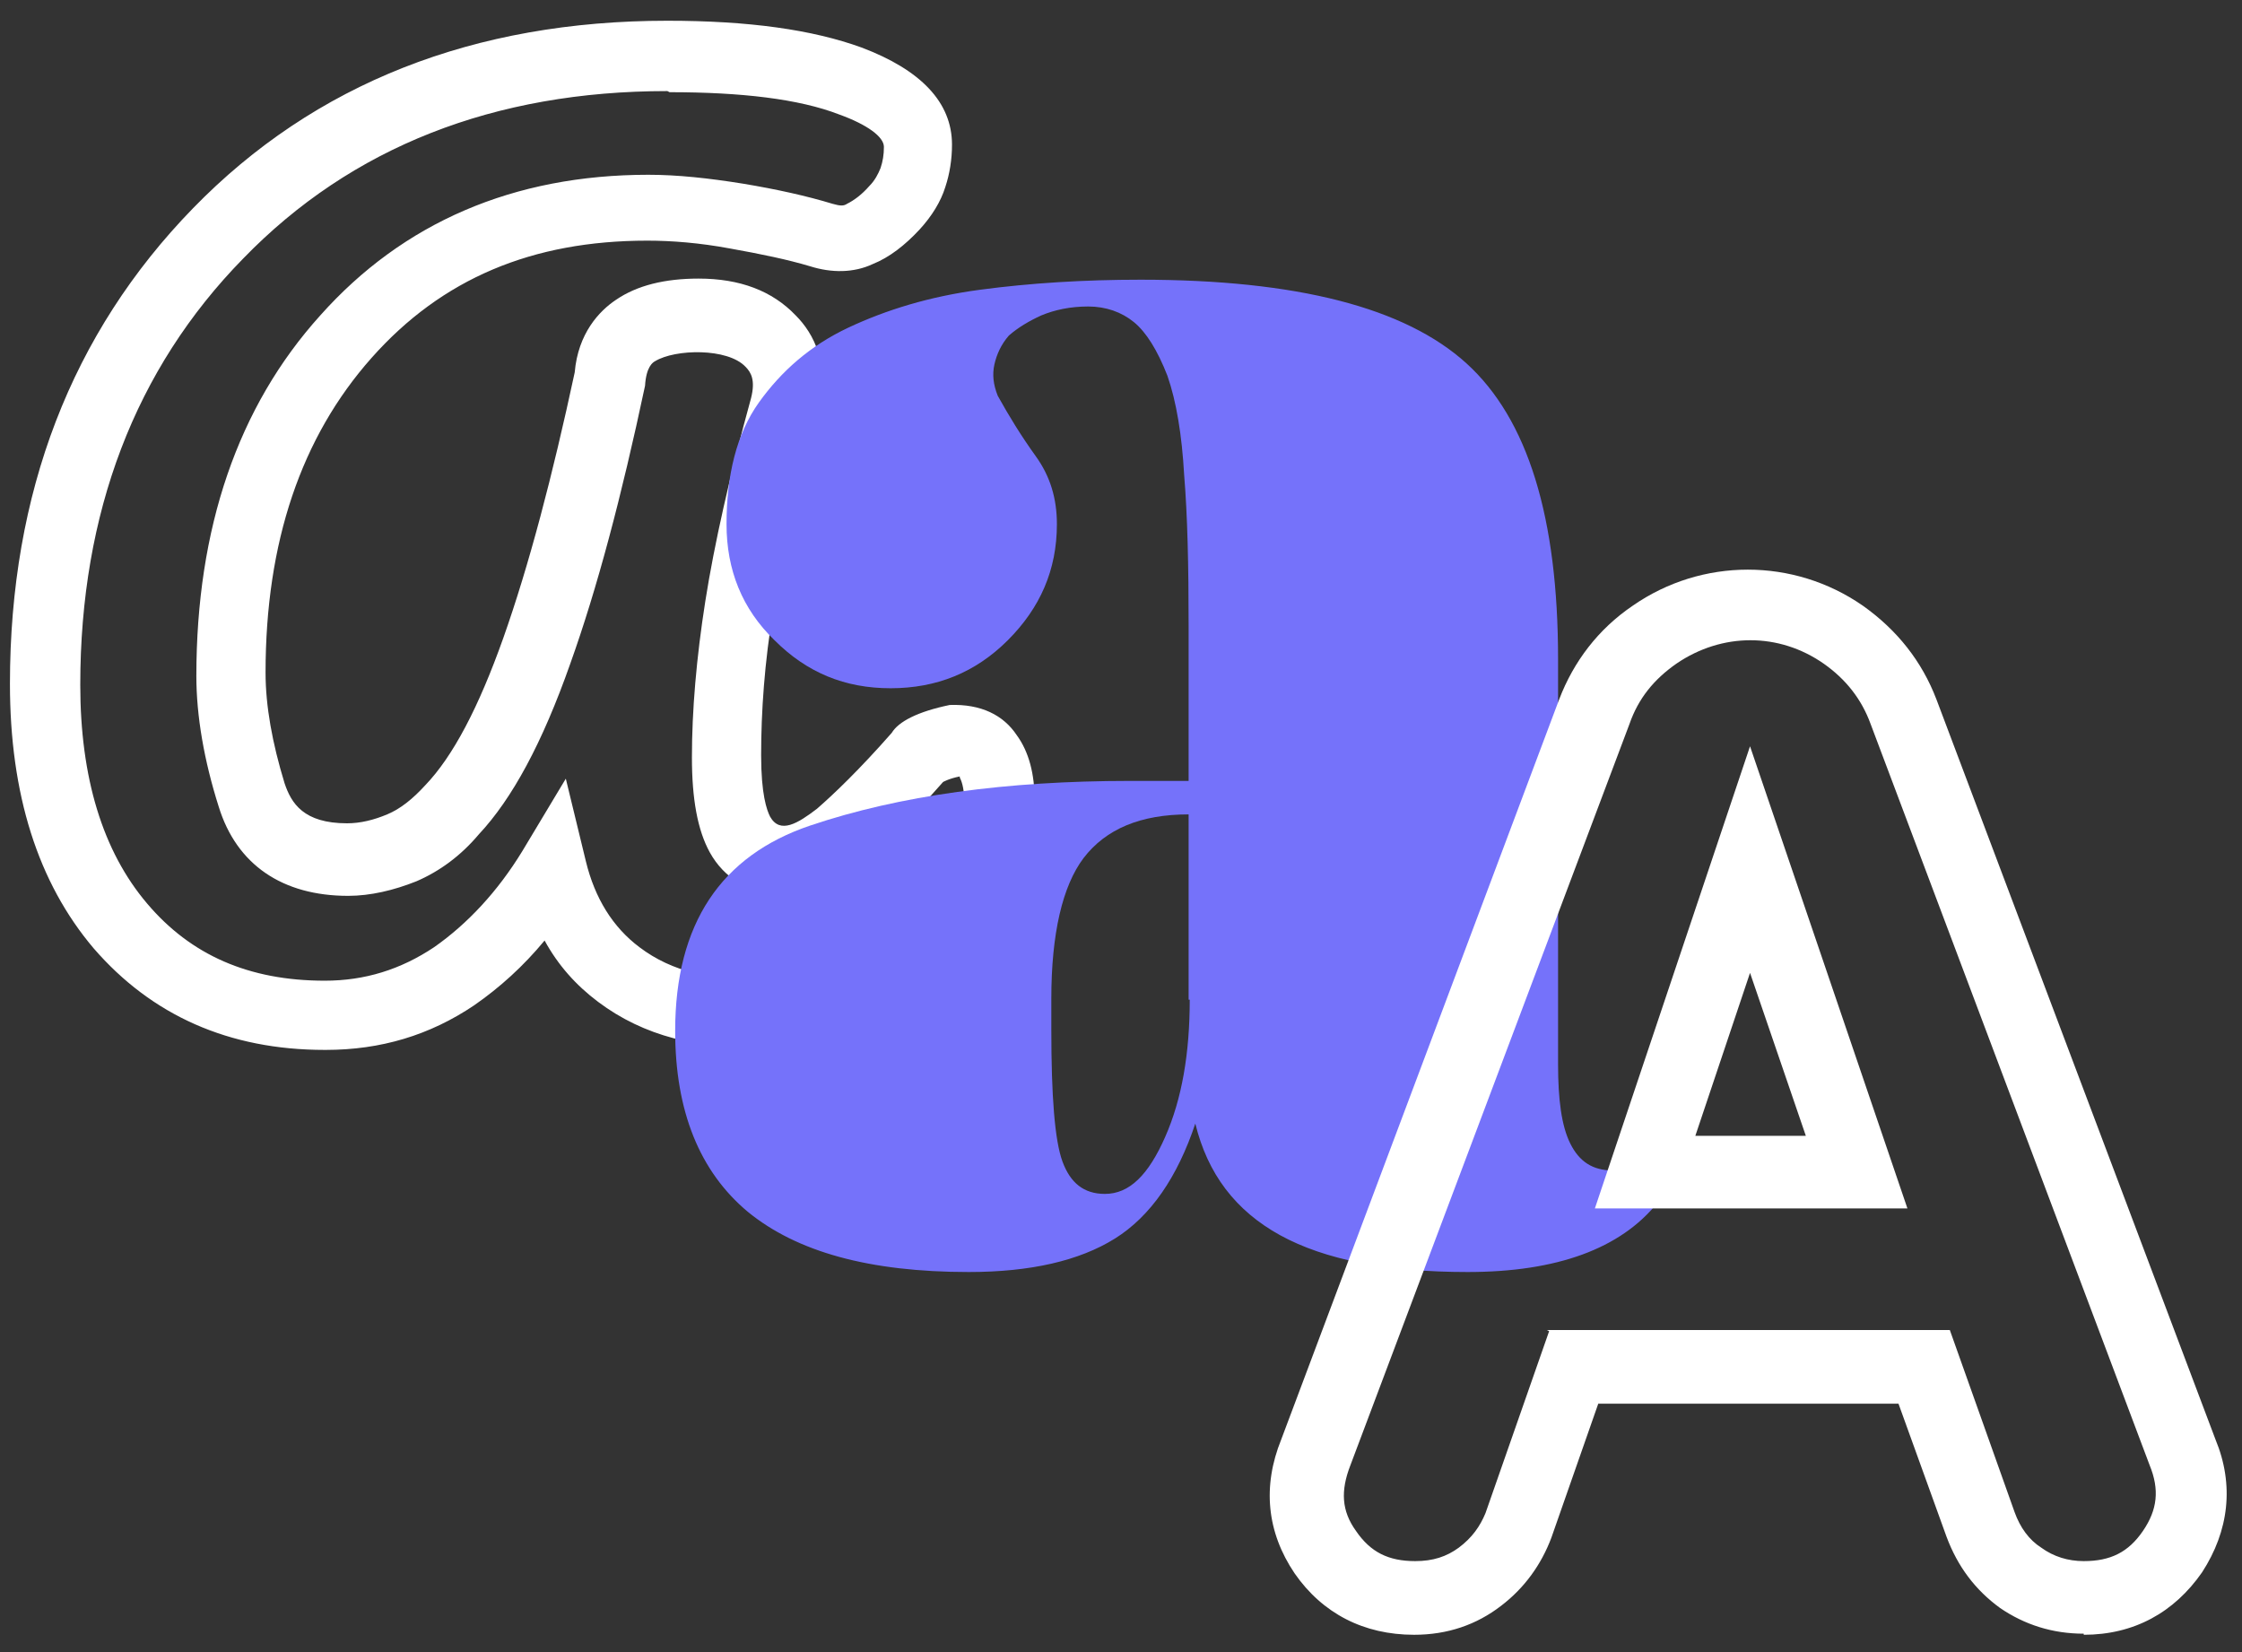 <?xml version="1.0" encoding="UTF-8"?>
<svg xmlns="http://www.w3.org/2000/svg" width="76" height="56" viewBox="0 0 76 56" fill="none">
  <rect x="0" y="0" width="76" height="56" fill="#333333" stroke="none"/>
  <path d="M11.007 35.588C7.753 35.588 5.142 34.415 3.175 32.145C1.283 29.912 0.337 26.923 0.337 23.178C0.337 16.708 2.418 11.297 6.542 7.06C10.666 2.822 16.077 0.703 22.623 0.703C25.385 0.703 27.541 1.006 29.206 1.611C31.211 2.368 32.271 3.465 32.271 4.903C32.271 5.395 32.195 5.887 32.044 6.341C31.892 6.833 31.59 7.324 31.174 7.778C30.682 8.308 30.152 8.724 29.584 8.951C28.941 9.254 28.184 9.254 27.465 9.027C26.709 8.8 25.801 8.611 24.741 8.422C23.72 8.232 22.774 8.157 21.942 8.157C18.044 8.157 14.98 9.443 12.596 12.13C10.212 14.816 9.002 18.372 9.002 22.799C9.002 23.934 9.229 25.183 9.645 26.545C9.872 27.226 10.288 27.907 11.764 27.907C12.218 27.907 12.672 27.794 13.126 27.604C13.58 27.415 13.996 27.075 14.412 26.621C15.358 25.637 16.228 23.972 17.061 21.626C17.931 19.167 18.726 16.14 19.482 12.621C19.596 11.297 20.315 10.54 20.882 10.162C21.601 9.67 22.547 9.443 23.682 9.443C25.082 9.443 26.179 9.859 26.974 10.692C27.579 11.297 28.184 12.394 27.693 14.021C26.974 16.556 26.482 18.789 26.217 20.643C25.914 22.459 25.801 24.123 25.801 25.599C25.801 26.923 25.99 27.453 26.104 27.68C26.444 28.285 27.049 27.907 27.693 27.415C28.26 26.923 29.13 26.091 30.228 24.842C30.455 24.464 31.098 24.123 32.195 23.896C33.254 23.859 34.011 24.237 34.465 24.918C34.881 25.486 35.071 26.242 35.071 27.113C35.071 29.118 33.973 31.085 31.779 32.864C28.033 35.928 23.341 36.269 20.277 33.961C19.52 33.393 18.915 32.712 18.461 31.88C17.742 32.75 16.947 33.469 16.077 34.074C14.563 35.096 12.899 35.588 11.045 35.588H11.007ZM22.623 3.087C16.758 3.087 11.915 4.979 8.245 8.762C4.575 12.508 2.721 17.389 2.721 23.215C2.721 26.356 3.478 28.853 4.991 30.631C6.467 32.372 8.434 33.242 11.007 33.242C12.369 33.242 13.58 32.864 14.715 32.107C15.85 31.312 16.872 30.215 17.704 28.853L19.18 26.394L19.86 29.194C20.163 30.442 20.769 31.426 21.677 32.107C23.871 33.772 27.352 33.431 30.265 31.085C31.892 29.761 32.687 28.437 32.687 27.188C32.687 26.659 32.573 26.431 32.535 26.356V26.318C32.157 26.394 31.968 26.507 31.968 26.507C30.795 27.831 29.887 28.777 29.206 29.307C27.428 30.783 25.044 30.669 24.06 28.891C23.644 28.134 23.455 27.075 23.455 25.675C23.455 24.086 23.606 22.307 23.909 20.378C24.212 18.448 24.741 16.102 25.46 13.492C25.612 12.886 25.46 12.621 25.271 12.432C24.666 11.789 22.887 11.827 22.206 12.243C22.131 12.281 21.904 12.432 21.866 13.075C21.071 16.821 20.239 19.962 19.331 22.497C18.385 25.183 17.363 27.075 16.228 28.285C15.623 29.004 14.904 29.534 14.11 29.875C13.353 30.177 12.558 30.366 11.802 30.366C9.569 30.366 8.018 29.307 7.413 27.34C6.921 25.788 6.656 24.275 6.656 22.913C6.656 17.918 8.056 13.794 10.856 10.692C13.655 7.551 17.401 5.924 21.979 5.924C22.963 5.924 24.023 6.038 25.195 6.227C26.331 6.416 27.352 6.643 28.222 6.908C28.487 6.984 28.601 6.984 28.714 6.908C28.941 6.795 29.206 6.606 29.471 6.303C29.66 6.114 29.773 5.887 29.849 5.697C29.925 5.47 29.963 5.243 29.963 4.979C29.963 4.638 29.395 4.222 28.449 3.881C27.087 3.352 25.12 3.125 22.698 3.125L22.623 3.087Z" fill="white"></path>
  <path d="M56.448 37.934C55.994 39.107 55.388 39.674 54.669 39.674C53.988 39.674 53.534 39.372 53.232 38.766C52.929 38.161 52.816 37.253 52.816 36.08V22.346C52.816 17.541 51.794 14.211 49.713 12.319C47.632 10.427 43.962 9.481 38.665 9.481C36.735 9.481 34.919 9.595 33.217 9.822C31.514 10.049 30.038 10.503 28.752 11.108C27.465 11.714 26.482 12.584 25.725 13.643C24.968 14.703 24.628 16.103 24.628 17.767C24.628 19.319 25.157 20.643 26.255 21.702C27.352 22.8 28.638 23.329 30.19 23.329C31.741 23.329 33.065 22.8 34.163 21.702C35.26 20.605 35.827 19.319 35.827 17.767C35.827 16.897 35.6 16.14 35.108 15.46C34.617 14.778 34.2 14.097 33.822 13.416C33.671 13.038 33.633 12.697 33.708 12.357C33.784 12.016 33.935 11.676 34.2 11.373C34.503 11.108 34.881 10.881 35.297 10.692C35.752 10.503 36.281 10.389 36.887 10.389C37.492 10.389 38.022 10.579 38.438 10.919C38.854 11.26 39.233 11.865 39.573 12.735C39.876 13.605 40.065 14.741 40.141 16.103C40.254 17.465 40.292 19.167 40.292 21.21V26.47H38.287C34.125 26.47 30.492 26.962 27.465 27.983C24.439 29.005 22.887 31.313 22.887 34.945C22.887 37.669 23.72 39.712 25.347 41.074C27.012 42.436 29.471 43.117 32.838 43.117C34.919 43.117 36.584 42.739 37.795 41.982C39.005 41.226 39.913 39.901 40.519 38.085C40.935 39.788 41.881 41.036 43.394 41.869C44.908 42.701 47.027 43.117 49.751 43.117C52.778 43.117 54.934 42.323 56.183 40.772C57.469 39.22 58.188 36.458 58.377 32.561H57.318C57.205 34.945 56.902 36.685 56.448 37.858V37.934ZM40.33 33.886C40.33 35.702 40.065 37.253 39.497 38.539C38.93 39.826 38.287 40.469 37.454 40.469C36.735 40.469 36.281 40.091 36.016 39.372C35.752 38.653 35.638 37.139 35.638 34.907V33.848C35.638 31.653 36.016 30.026 36.735 29.08C37.492 28.097 38.665 27.605 40.292 27.605V33.886H40.33Z" fill="#7572FA"></path>
  <path d="M70.636 55.376C69.577 55.376 68.631 55.073 67.799 54.505C66.966 53.9 66.361 53.105 65.982 52.084L64.356 47.581H54.178L52.589 52.122C52.248 53.03 51.681 53.824 50.886 54.43C50.053 55.073 49.07 55.413 47.935 55.413C46.232 55.413 44.832 54.694 43.886 53.332C42.94 51.932 42.789 50.381 43.432 48.792L52.853 23.707C53.345 22.421 54.178 21.323 55.35 20.529C57.696 18.902 60.799 18.902 63.145 20.529C64.318 21.361 65.15 22.421 65.642 23.707L75.101 48.792C75.744 50.343 75.555 51.895 74.647 53.295C73.701 54.657 72.339 55.413 70.636 55.413V55.376ZM52.437 45.084H66.096L68.29 51.252C68.48 51.781 68.782 52.197 69.198 52.462C69.615 52.765 70.106 52.916 70.636 52.916C71.544 52.916 72.15 52.614 72.641 51.895C73.133 51.176 73.209 50.495 72.868 49.662L63.41 24.539C63.107 23.707 62.577 23.026 61.821 22.496C60.307 21.437 58.377 21.437 56.826 22.496C56.069 23.026 55.54 23.669 55.237 24.539L45.778 49.662C45.438 50.533 45.475 51.214 45.967 51.895C46.459 52.614 47.065 52.916 47.973 52.916C48.578 52.916 49.032 52.765 49.448 52.462C49.902 52.122 50.167 51.743 50.356 51.289L52.513 45.122L52.437 45.084ZM64.658 40.96H54.064L59.323 25.296L64.658 40.96ZM57.469 38.501H61.215L59.323 32.977L57.469 38.501Z" fill="white"></path>
</svg>
